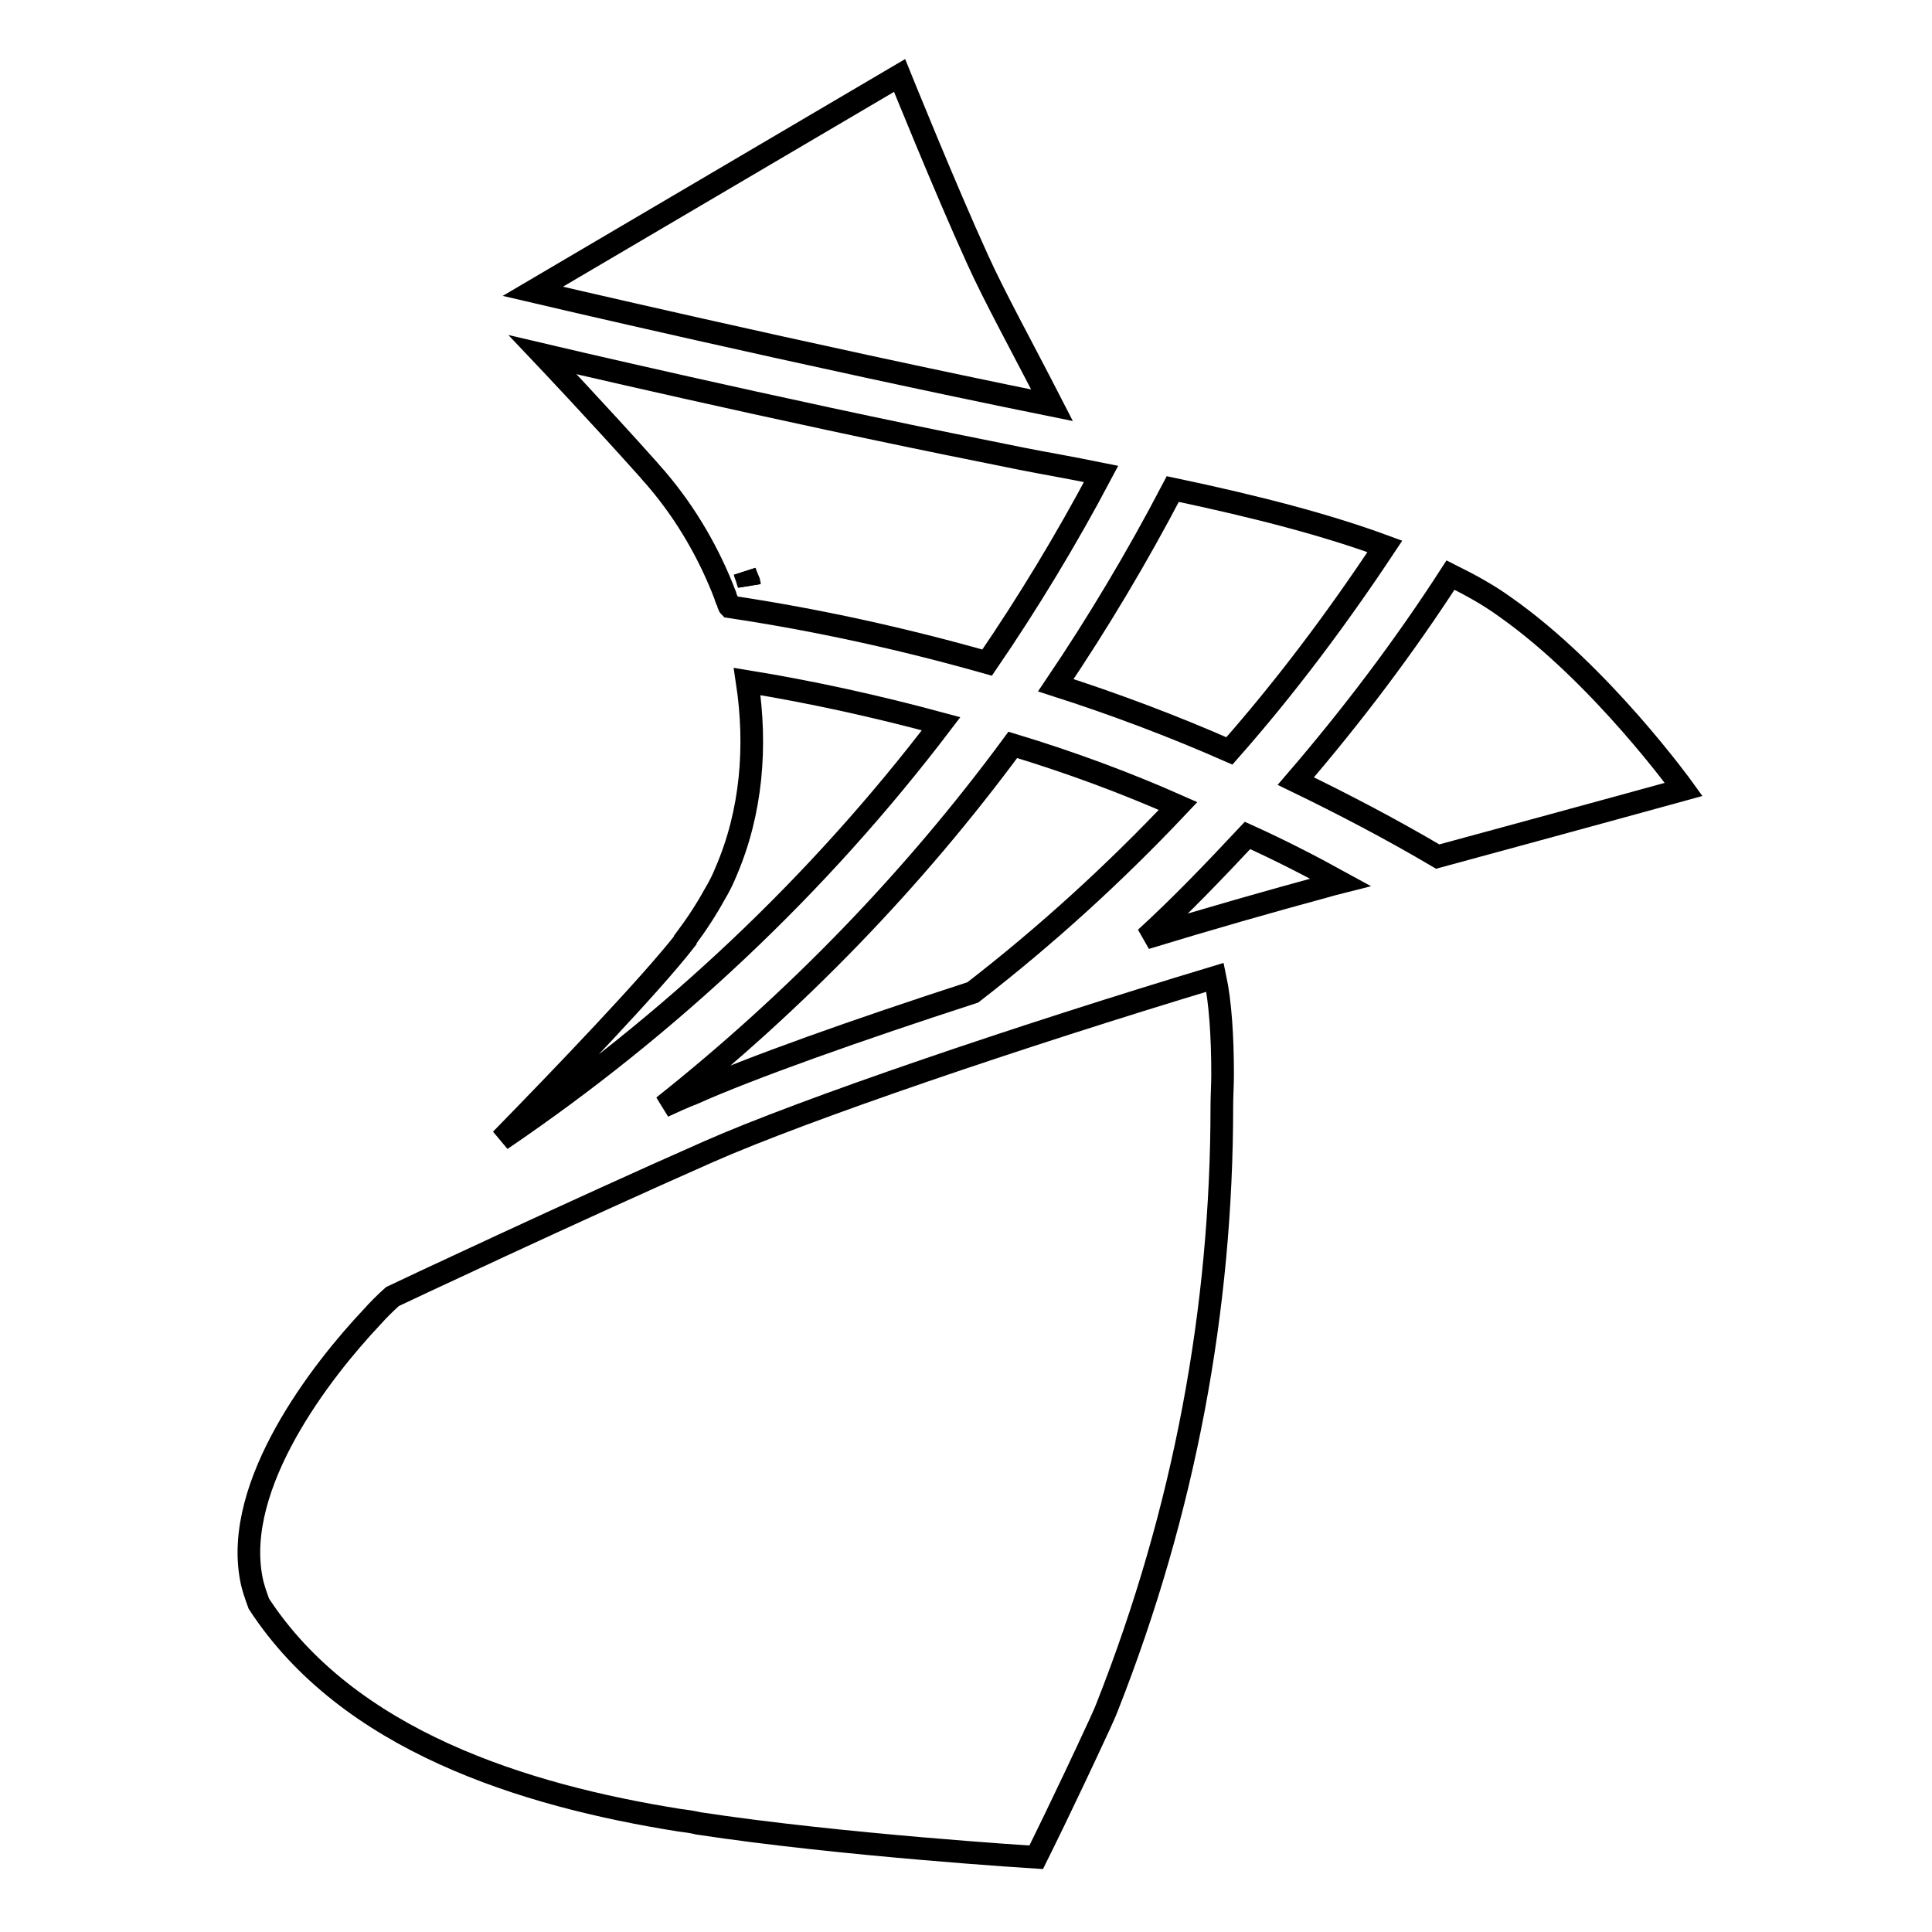 <?xml version="1.0" encoding="utf-8"?>
<!-- Svg Vector Icons : http://www.onlinewebfonts.com/icon -->
<!DOCTYPE svg PUBLIC "-//W3C//DTD SVG 1.1//EN" "http://www.w3.org/Graphics/SVG/1.1/DTD/svg11.dtd">
<svg version="1.1" xmlns="http://www.w3.org/2000/svg" xmlns:xlink="http://www.w3.org/1999/xlink" x="0px" y="0px" viewBox="0 0 256 256" enable-background="new 0 0 256 256" xml:space="preserve">
<g><g><path stroke-width="3" fill-opacity="0" stroke="#000000"  d="M52,171.8c-1,0.9-1.9,1.8-2.7,2.7c-6.8,7.2-18.4,22.2-16,34.7c0.2,1.1,0.6,2.2,1,3.3c11.8,18.1,35,25.4,55.8,28.7c0.8,0.1,1.6,0.2,2.4,0.4c19,2.9,44.8,4.5,44.8,4.5s3.6-7.2,8.4-17.6c0.3-0.7,0.7-1.5,1-2.3c10.3-26.1,15.2-52.9,15.2-79.6c0-1.4,0.1-2.8,0.1-4.2c0-5.1-0.3-9.6-1-12.9c-26.2,7.9-54.4,17.5-67.1,23.1C76.2,160.4,52.6,171.5,52,171.8z"/><path stroke-width="3" fill-opacity="0" stroke="#000000"  d="M129.5,34.3c-4.2-9.2-10.3-24.3-10.3-24.3L70.6,38.6c0,0,36.2,8.5,68.8,15.1C135.4,45.9,131.7,39.2,129.5,34.3z"/><path stroke-width="3" fill-opacity="0" stroke="#000000"  d="M134.2,98.7c-13.2,17.9-28.8,34-46.3,47.9c1.3-0.6,2.6-1.2,3.9-1.7c7.6-3.4,21.7-8.4,37.1-13.4c9.7-7.5,18.8-15.8,27.2-24.7C149.1,103.7,141.8,101,134.2,98.7z"/><path stroke-width="3" fill-opacity="0" stroke="#000000"  d="M145.9,62.8c-2-0.4-4-0.8-6.2-1.2c-2.8-0.5-5.8-1.1-8.7-1.7c-28.1-5.6-59.1-12.9-59.1-12.9s7.3,7.7,14,15.2c0.4,0.5,0.9,1,1.3,1.5c3.8,4.5,6.8,9.7,8.9,15.2c0.1,0.4,0.2,0.6,0.4,1c0,0.1,0,0.2,0.1,0.3c0,0.1,0,0.1,0.1,0.2c11.4,1.7,22.8,4.2,34.1,7.4C136.2,79.9,141.3,71.5,145.9,62.8z M98.7,75.8c0.1,0.4,0.3,0.8,0.4,1.2c0,0.1,0.1,0.2,0.1,0.4C99,76.8,98.9,76.3,98.7,75.8z"/><path stroke-width="3" fill-opacity="0" stroke="#000000"  d="M162.9,99.5c7.5-8.5,14.3-17.6,20.6-27.1c-7.6-2.8-16.7-5.2-28.1-7.6c-4.7,9-9.9,17.7-15.5,26C147.7,93.3,155.4,96.2,162.9,99.5z"/><path stroke-width="3" fill-opacity="0" stroke="#000000"  d="M124.7,95.9c-8.5-2.3-17.1-4.2-25.7-5.6c1.3,8.6,0.6,17.3-2.8,25.2c-0.4,1-0.9,2-1.5,3c-1.1,2-2.4,4-3.9,6c0,0,0,0,0,0.1c-4.6,5.9-15.9,17.7-24.4,26.4C88.8,135.8,108.5,117.2,124.7,95.9z"/><path stroke-width="3" fill-opacity="0" stroke="#000000"  d="M151.8,124.3c8.5-2.6,16.6-4.9,23.6-6.8c0.7-0.2,1.4-0.4,2.2-0.6c-4-2.2-8.1-4.3-12.3-6.2C160.9,115.4,156.5,120,151.8,124.3z"/><path stroke-width="3" fill-opacity="0" stroke="#000000"  d="M190.5,113.5c18.8-5.1,32.6-8.9,32.6-8.9s-11-15.3-23.7-24.2c-2.2-1.6-4.6-2.9-7.2-4.2c-6.2,9.6-13.1,18.7-20.5,27.3C178.1,106.6,184.4,109.9,190.5,113.5z"/><path stroke-width="3" fill-opacity="0" stroke="#000000"  d="M98.7,75.8c0.2,0.5,0.4,1,0.6,1.6c0-0.1-0.1-0.2-0.1-0.4C99,76.5,98.8,76.2,98.7,75.8z"/></g></g>
</svg>